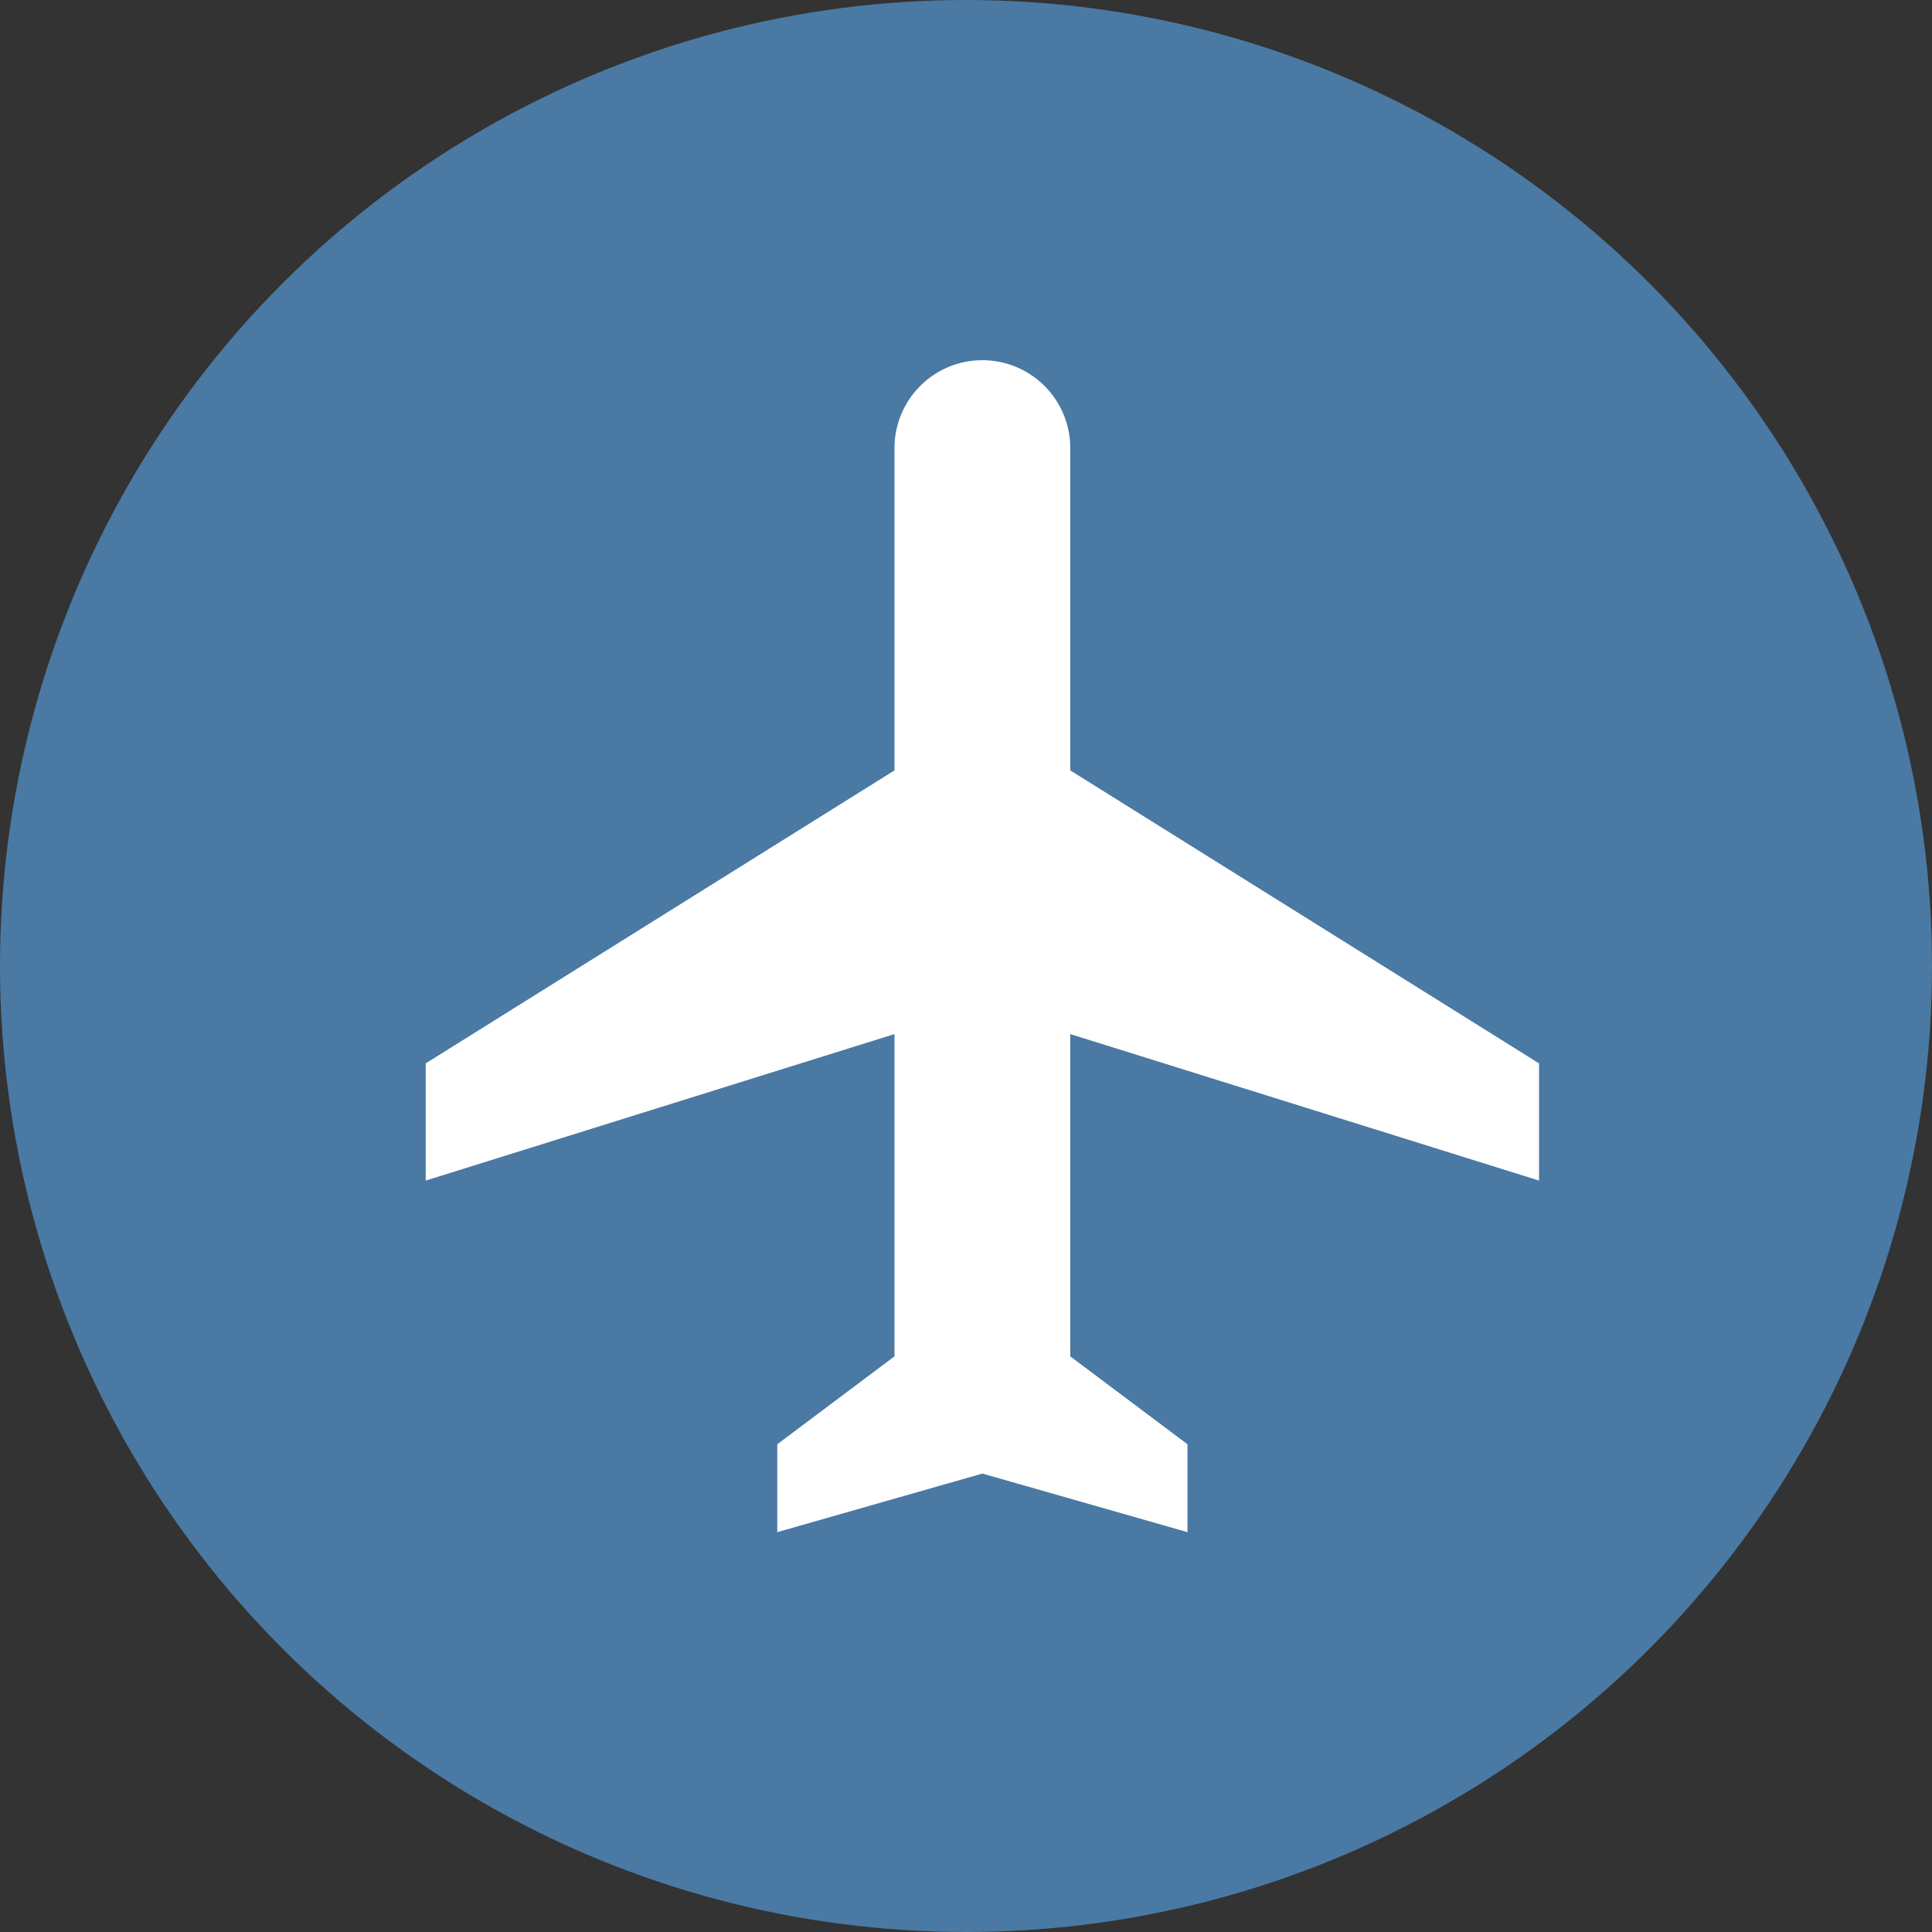 <svg xmlns="http://www.w3.org/2000/svg" width="59" height="59" viewBox="0 0 59 59">
  <rect x="0" y="0" width="59" height="59" fill="#333333" stroke="none"/>
  <g id="Gruppe_209" data-name="Gruppe 209" transform="translate(-607 -4459)">
    <circle id="Ellipse_9" data-name="Ellipse 9" cx="29.5" cy="29.5" r="29.5" transform="translate(607 4459)" fill="#4a79a3"/>
    <path id="ic_local_airport_24px" d="M36,27.053V23.474L21.684,14.526V4.684a2.684,2.684,0,1,0-5.368,0v9.842L2,23.474v3.579l14.316-4.474v9.842l-3.579,2.684v2.684L19,36l6.263,1.789V35.105l-3.579-2.684V22.579Z" transform="translate(618 4468)" fill="#fff"/>
  </g>
</svg>
